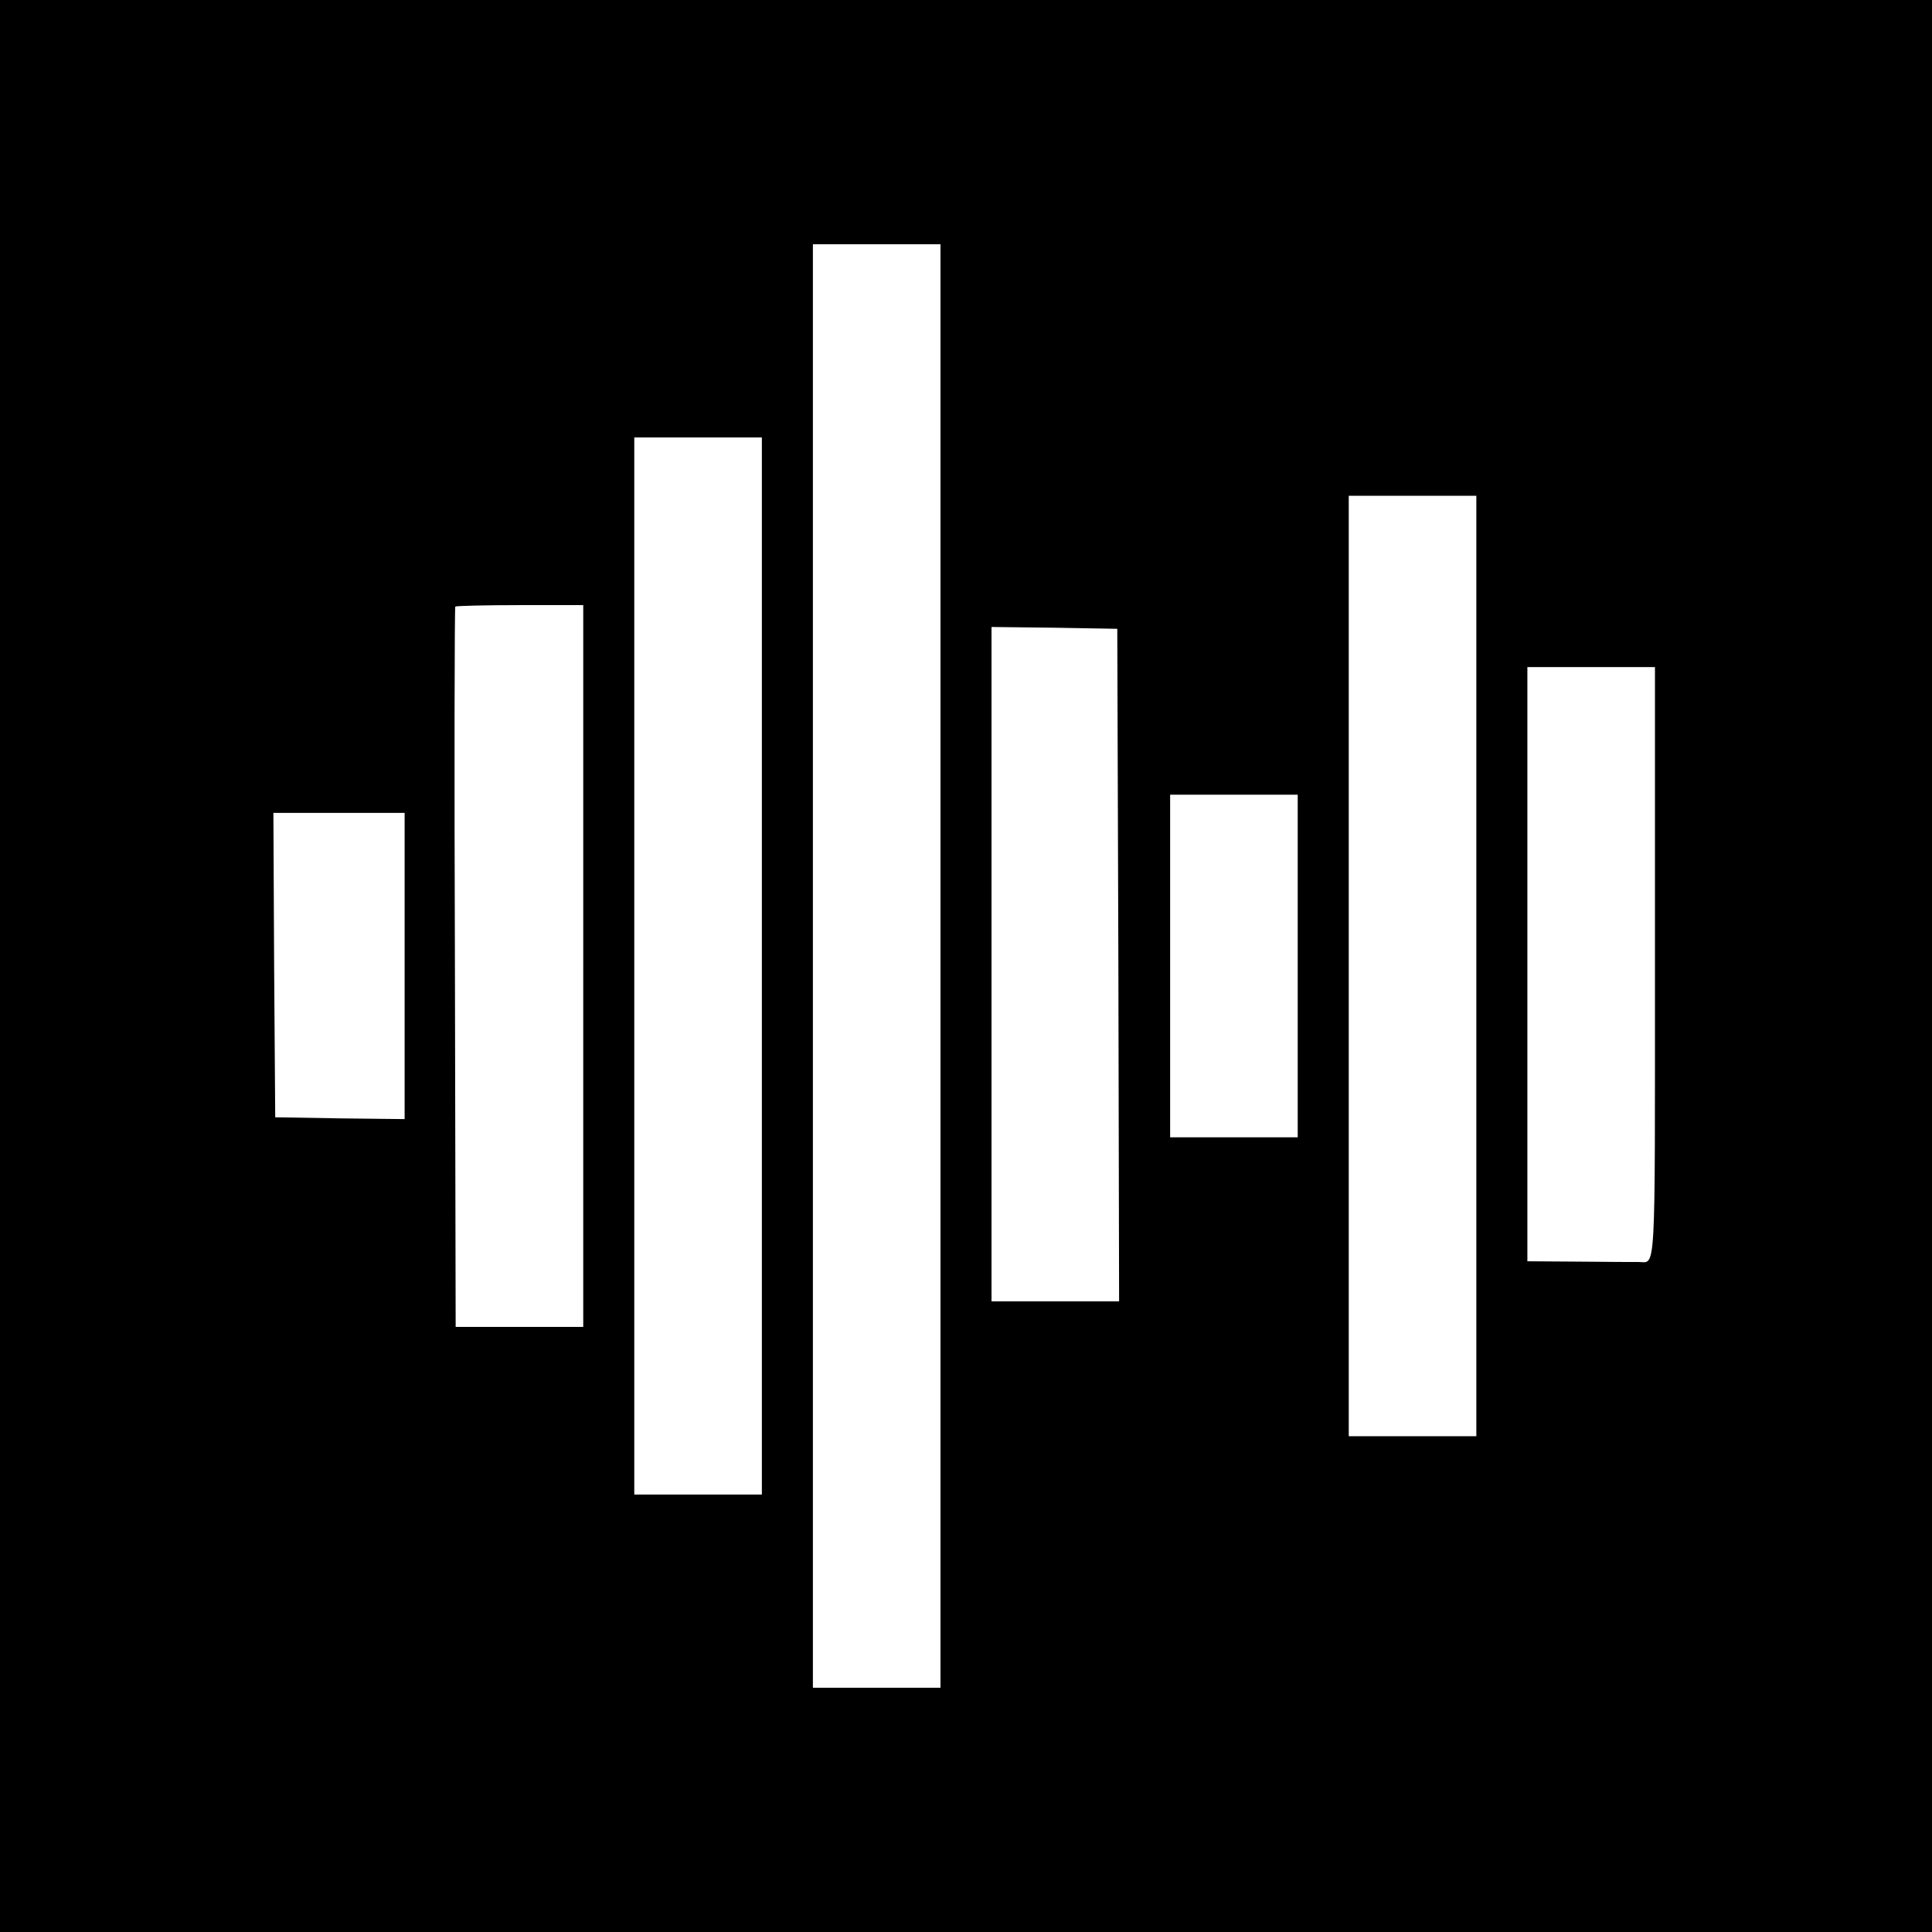 <svg version="1" xmlns="http://www.w3.org/2000/svg" width="706.667" height="706.667" viewBox="0 0 530 530"><path d="M0 265v265h530V0H0v265zm258 0v198h-35V67h35v198zm-49 0v145h-35V120h35v145zm196 0v129h-35V136h35v129zm-245 0v99h-35l-.2-98.6c-.2-54.2-.1-98.8.1-99 .2-.2 8.2-.4 17.8-.4H160v99zm146.8-.3l.2 92.3h-35V172l17.3.2 17.2.3.3 92.2zm147.2-.2c0 87.3.3 81.7-4.5 81.7-.8 0-8 0-16-.1L419 346V183h35v81.5zm-98 .5v47h-35v-94h35v47zm-245 0v42l-17.7-.2-17.8-.3-.3-41.8L75 223h36v42z"/></svg>